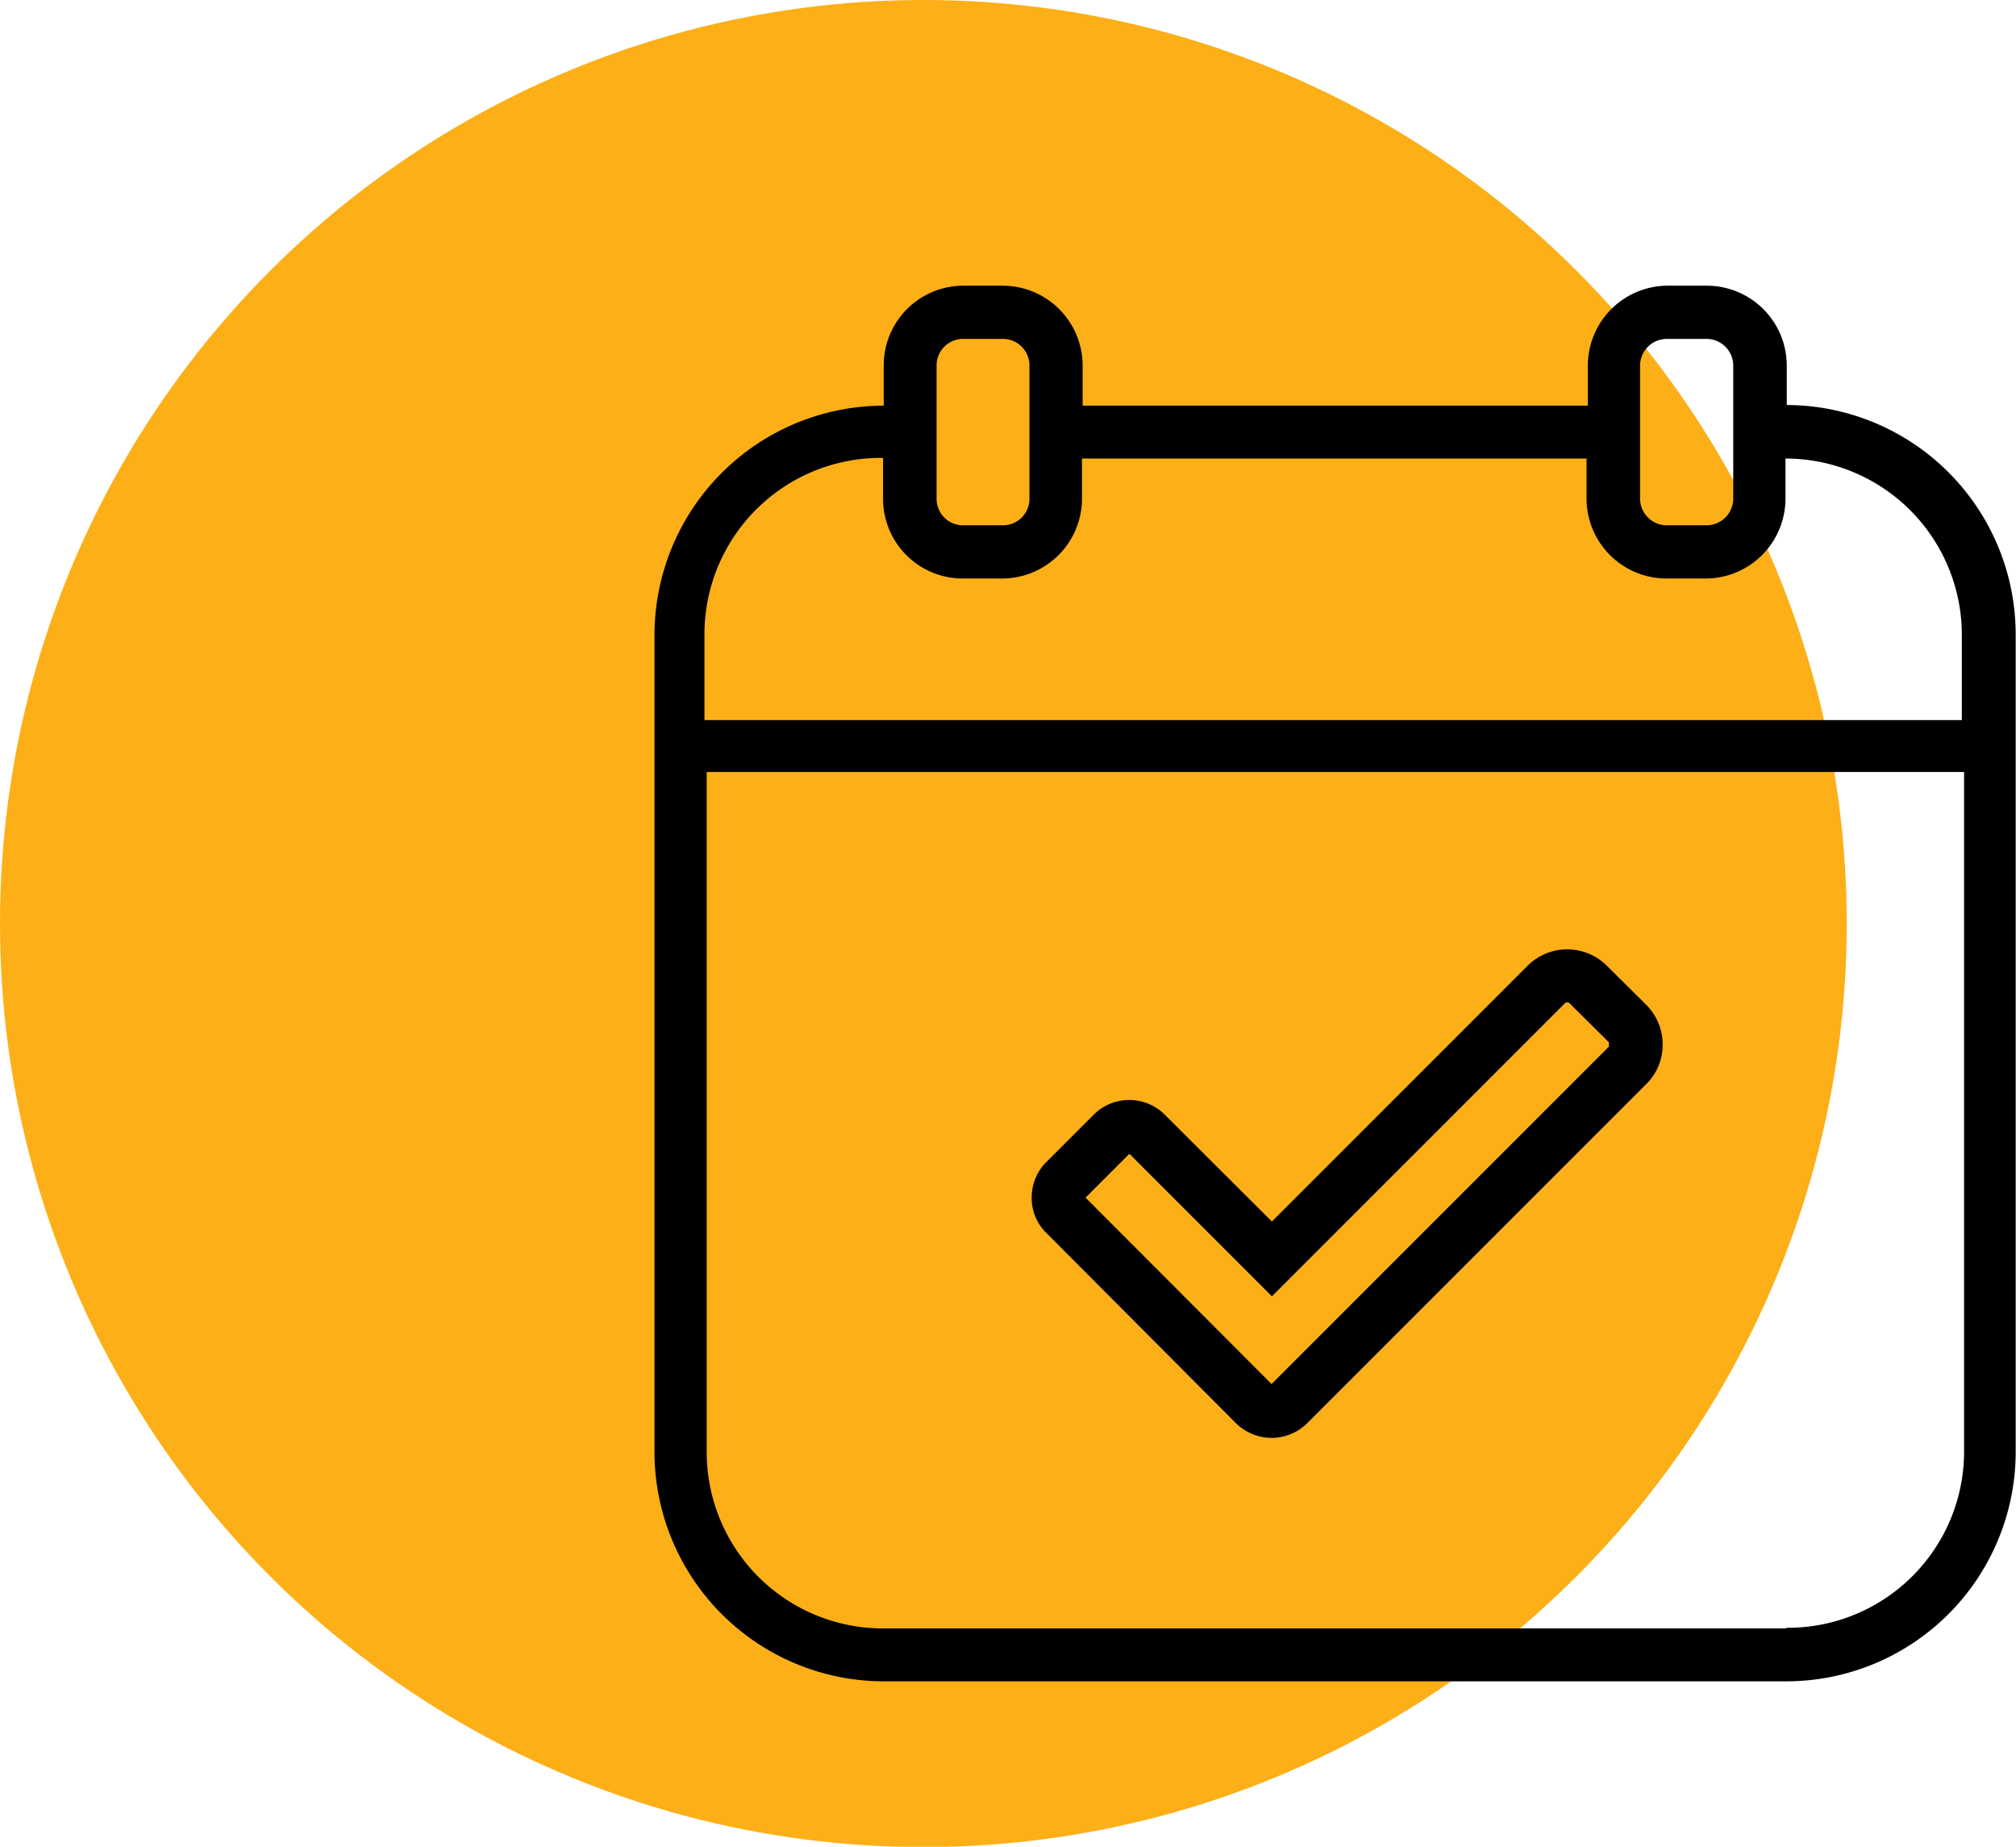 <?xml version="1.0" encoding="UTF-8"?> <svg xmlns="http://www.w3.org/2000/svg" id="Слой_8" data-name="Слой 8" viewBox="0 0 62.53 57.27"> <defs> <style> .cls-1 { fill: #fcaf17; } </style> </defs> <title>начало обучения</title> <circle class="cls-1" cx="28.64" cy="28.64" r="28.64"></circle> <g id="_8" data-name="8"> <path d="M496.84,723.23h0V722a2.48,2.48,0,0,0-2.47-2.47h-1.23a2.48,2.48,0,0,0-2.47,2.47v1.25H475V722a2.48,2.48,0,0,0-2.47-2.47h-1.24a2.47,2.47,0,0,0-2.46,2.47v1.25h0a7.12,7.12,0,0,0-7.11,7.11v25.34a7.12,7.12,0,0,0,7.11,7.11h28a7.12,7.12,0,0,0,7.11-7.11V730.34A7.12,7.12,0,0,0,496.84,723.23ZM492.29,722a.83.83,0,0,1,.83-.82h1.23a.83.83,0,0,1,.83.82v4.14a.83.83,0,0,1-.83.82h-1.23a.83.83,0,0,1-.83-.82Zm-21.82,0a.82.82,0,0,1,.82-.82h1.24a.82.82,0,0,1,.82.82v4.14a.82.82,0,0,1-.82.82h-1.24a.82.82,0,0,1-.82-.82Zm-1.66,2.89h0v1.25a2.47,2.47,0,0,0,2.46,2.47h1.24a2.48,2.48,0,0,0,2.47-2.47v-1.25h15.65v1.25a2.48,2.48,0,0,0,2.47,2.47h1.23a2.48,2.48,0,0,0,2.47-2.47v-1.25h0a5.47,5.47,0,0,1,5.47,5.47V733h-39v-2.63A5.47,5.47,0,0,1,468.81,724.87Zm28,36.28h-28a5.47,5.47,0,0,1-5.47-5.47V734.61h39v21.07A5.47,5.47,0,0,1,496.84,761.15Z" transform="translate(-441.42 -710.67)"></path> <path d="M491.26,740.62a1.74,1.74,0,0,0-2.46,0l-7.93,7.93-3.32-3.31a1.56,1.56,0,0,0-2.21,0l-1.46,1.46a1.55,1.55,0,0,0-.46,1.11,1.51,1.51,0,0,0,.46,1.1l5.86,5.88a1.58,1.58,0,0,0,1.12.47h0a1.57,1.57,0,0,0,1.12-.47l10.5-10.5a1.7,1.7,0,0,0,.51-1.23,1.73,1.73,0,0,0-.51-1.23Zm.06,2.51-10.46,10.46-5.77-5.78,1.36-1.36,4.42,4.42,9.09-9.09a.1.1,0,0,1,.14,0l1.22,1.21a.17.17,0,0,1,0,.07A.11.11,0,0,1,491.32,743.13Z" transform="translate(-441.42 -710.67)"></path> </g> </svg> 